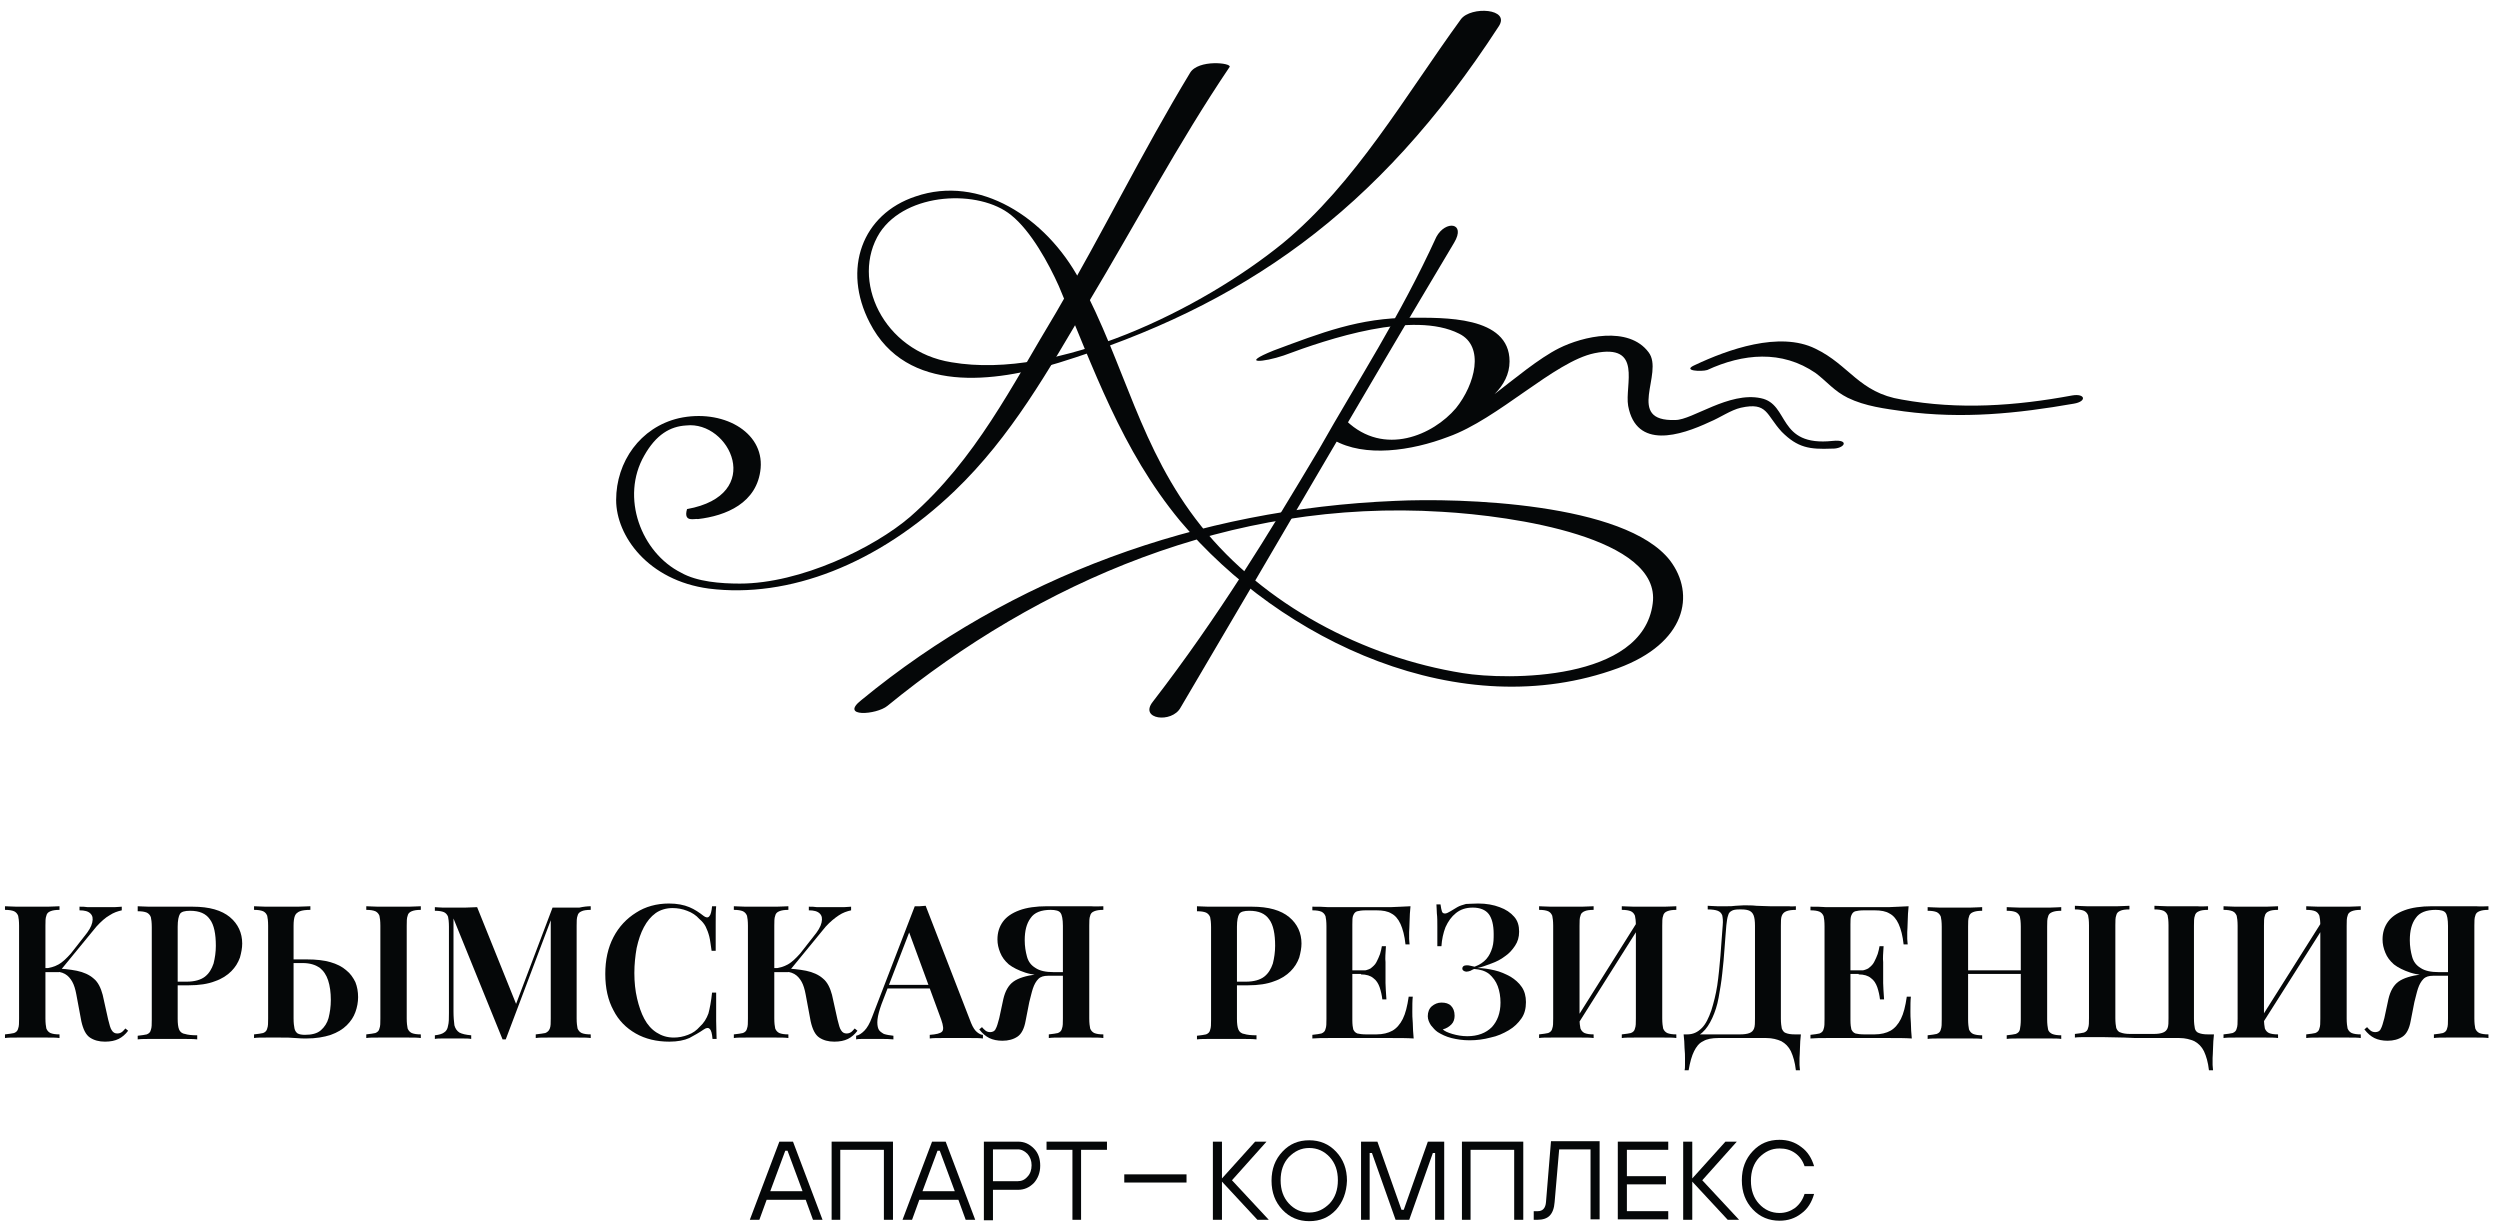 <svg width="151" height="74" viewBox="0 0 151 74" fill="none" xmlns="http://www.w3.org/2000/svg">
	<path d="M88.241 1.159C84.865 5.798 81.873 11.068 77.481 14.691C72.623 18.643 63.895 22.98 57.472 21.882C53.328 21.224 51.351 16.887 53.135 14.06C54.755 11.589 59.146 11.425 61.068 12.989C62.275 13.95 63.346 15.926 63.95 17.271C66.063 22.267 67.737 27.18 71.278 31.461C77.399 38.735 88.241 43.84 97.737 40.354C101.827 38.845 102.431 35.908 100.866 33.849C98.149 30.363 88.186 30.062 84.261 30.254C72.349 30.748 61.123 34.81 52.037 42.276C50.665 43.346 52.943 43.181 53.602 42.633C62.742 35.167 74.352 30.116 87.088 30.912C91.424 31.16 100.372 32.477 99.823 36.457C99.22 41.15 91.04 41.095 88.35 40.656C82.339 39.696 76.328 36.512 72.541 31.763C68.808 27.07 67.984 22.074 65.212 16.914C63.181 13.127 59.146 10.546 55.304 11.864C52.065 12.934 50.857 16.256 52.532 19.494C54.755 23.831 60.107 23.09 63.95 21.91C75.011 18.479 83.19 12.88 90.519 1.599C91.26 0.501 88.844 0.363 88.241 1.159Z" fill="#050708"/>
	<path d="M86.757 14.307C84.534 19.165 82.063 22.898 79.675 27.125C76.601 32.285 73.609 37.225 69.63 42.385C68.779 43.456 70.782 43.703 71.304 42.742C76.848 33.355 82.255 23.996 87.827 14.663C88.568 13.428 87.306 13.291 86.757 14.307Z" fill="#050708"/>
	<path d="M110.692 26.631C107.316 26.988 108.112 24.407 106.356 24.051C104.434 23.639 102.211 25.368 101.196 25.368C98.121 25.478 100.537 22.541 99.576 21.279C98.368 19.659 95.596 20.318 94.169 21.032C92.961 21.635 91.452 22.898 90.272 23.804C90.82 23.255 91.177 22.596 91.177 21.828C91.177 19.055 87.142 19.192 85.221 19.192C82.092 19.192 79.814 20.098 76.932 21.169C74.819 22.02 76.328 21.882 77.536 21.471C80.253 20.455 85.358 18.753 88.131 20.153C89.695 20.922 89.091 23.227 87.939 24.655C86.566 26.274 83.602 27.591 81.324 25.423C81.269 25.368 81.214 25.313 81.077 25.313C81.077 25.368 81.022 25.505 81.022 25.56C80.967 25.615 80.967 25.752 80.912 25.807C80.912 25.807 80.912 25.862 80.857 25.862C80.665 26.164 80.5 26.466 80.308 26.768C80.308 26.768 80.5 26.576 80.555 26.576C82.422 27.646 85.249 27.235 87.472 26.384C90.491 25.313 93.895 21.828 96.31 21.333C99.247 20.73 98.121 23.255 98.341 24.517C98.835 27.152 101.47 26.329 103.282 25.478C103.885 25.231 104.544 24.764 105.148 24.627C106.767 24.27 106.658 25.039 107.618 26.082C108.579 27.043 109.293 27.152 110.638 27.097C111.406 27.125 111.763 26.521 110.692 26.631Z" fill="#050708"/>
	<path d="M71.881 4.398C68.944 9.257 66.638 14.005 63.811 18.836C61.094 23.337 58.953 27.729 54.973 31.215C52.805 33.081 48.358 35.249 44.681 35.249C43.528 35.249 42.1 35.139 41.14 34.591C38.724 33.383 37.462 30.034 38.917 27.509C39.63 26.247 40.481 25.753 41.442 25.698C44.077 25.396 46.245 29.897 41.497 30.748C41.25 31.599 41.991 31.297 42.155 31.352C43.83 31.16 45.751 30.391 45.943 28.278C46.135 26.054 43.61 24.682 41.003 25.259C38.67 25.807 37.215 27.893 37.215 30.199C37.215 32.367 39.136 35.057 42.814 35.551C47.617 36.155 53.025 34.096 57.663 29.65C61.094 26.356 63.317 22.377 65.733 18.287C68.615 13.483 71.14 8.68 74.269 4.042C74.406 3.795 72.375 3.575 71.881 4.398Z" fill="#050708"/>
	<path d="M103.117 22.349C105.258 21.361 107.618 21.114 109.677 22.541C110.363 23.063 110.775 23.612 111.598 24.023C112.668 24.545 113.849 24.682 115.001 24.847C118.542 25.313 121.808 24.984 125.267 24.38C126.063 24.243 125.953 23.749 125.157 23.886C121.753 24.517 118.323 24.765 114.864 24.133C112.284 23.721 111.708 22.047 109.649 21.059C107.481 19.989 104.352 21.114 102.376 22.047C101.552 22.404 102.76 22.459 103.117 22.349Z" fill="#050708"/>
	<path d="M3.594 54.737V54.956C3.347 54.956 3.183 54.984 3.046 55.039C2.908 55.094 2.826 55.176 2.799 55.313C2.744 55.45 2.744 55.643 2.744 55.917V61.516C2.744 61.791 2.771 61.983 2.799 62.12C2.853 62.257 2.936 62.34 3.046 62.395C3.183 62.45 3.347 62.477 3.594 62.477V62.697C3.402 62.669 3.155 62.669 2.881 62.669C2.606 62.669 2.277 62.669 1.975 62.669C1.646 62.669 1.316 62.669 1.014 62.669C0.712 62.669 0.465 62.669 0.301 62.697V62.477C0.548 62.45 0.74 62.422 0.85 62.395C0.987 62.34 1.069 62.257 1.097 62.12C1.152 61.983 1.152 61.791 1.152 61.516V55.917C1.152 55.643 1.124 55.423 1.097 55.313C1.042 55.176 0.96 55.094 0.85 55.039C0.712 54.984 0.548 54.956 0.301 54.956V54.737C0.493 54.737 0.74 54.764 1.014 54.764C1.316 54.764 1.618 54.764 1.975 54.764C2.277 54.764 2.579 54.764 2.881 54.764C3.183 54.764 3.402 54.737 3.594 54.737ZM3.21 58.497C3.732 58.497 4.226 58.552 4.637 58.634C5.049 58.717 5.406 58.881 5.653 59.101C5.928 59.321 6.092 59.677 6.202 60.089L6.531 61.571C6.614 61.901 6.669 62.12 6.751 62.23C6.833 62.367 6.943 62.422 7.08 62.422C7.19 62.422 7.272 62.395 7.355 62.34C7.437 62.285 7.492 62.203 7.574 62.12L7.739 62.257C7.574 62.477 7.382 62.642 7.163 62.752C6.943 62.861 6.669 62.916 6.339 62.916C5.982 62.916 5.68 62.834 5.433 62.669C5.186 62.504 5.022 62.175 4.912 61.681L4.61 60.062C4.555 59.76 4.473 59.485 4.363 59.293C4.253 59.101 4.116 58.936 3.924 58.827C3.732 58.717 3.457 58.662 3.073 58.662H2.442V58.47H3.21V58.497ZM2.689 58.689V58.497C3.018 58.47 3.293 58.387 3.54 58.25C3.787 58.113 4.034 57.866 4.281 57.591L5.077 56.576C5.351 56.246 5.516 55.972 5.571 55.725C5.626 55.478 5.598 55.313 5.461 55.176C5.324 55.039 5.104 54.984 4.802 54.984V54.764C4.967 54.764 5.132 54.764 5.296 54.792C5.461 54.792 5.626 54.792 5.79 54.792C5.955 54.792 6.147 54.792 6.339 54.792C6.559 54.792 6.751 54.792 6.916 54.792C7.08 54.792 7.245 54.764 7.355 54.764V54.984C7.108 55.039 6.861 55.121 6.614 55.286C6.367 55.423 6.092 55.67 5.818 55.972L3.567 58.717H2.689V58.689Z" fill="#050708"/>
	<path d="M8.289 54.737C8.481 54.737 8.728 54.764 9.003 54.764C9.305 54.764 9.579 54.764 9.881 54.764C10.238 54.764 10.595 54.764 10.924 54.764C11.253 54.764 11.5 54.764 11.638 54.764C12.653 54.764 13.394 54.984 13.888 55.396C14.382 55.807 14.629 56.356 14.629 56.987C14.629 57.262 14.575 57.536 14.492 57.838C14.382 58.14 14.218 58.415 13.971 58.662C13.724 58.909 13.394 59.128 12.983 59.266C12.571 59.43 12.022 59.513 11.391 59.513H10.265V59.293H11.281C11.747 59.293 12.132 59.183 12.379 58.991C12.626 58.799 12.79 58.525 12.9 58.195C12.983 57.866 13.037 57.509 13.037 57.125C13.037 56.411 12.928 55.862 12.681 55.533C12.434 55.176 12.049 55.011 11.473 55.011C11.171 55.011 10.951 55.066 10.869 55.203C10.787 55.341 10.732 55.588 10.732 55.972V61.544C10.732 61.818 10.759 62.038 10.814 62.175C10.869 62.312 10.979 62.422 11.171 62.45C11.336 62.504 11.583 62.532 11.912 62.532V62.779C11.693 62.752 11.418 62.752 11.061 62.752C10.704 62.752 10.348 62.752 9.991 62.752C9.661 62.752 9.36 62.752 9.085 62.752C8.783 62.752 8.536 62.752 8.317 62.779V62.559C8.564 62.532 8.756 62.504 8.865 62.477C9.003 62.422 9.085 62.34 9.112 62.203C9.167 62.065 9.167 61.873 9.167 61.599V55.999C9.167 55.725 9.14 55.505 9.112 55.396C9.058 55.258 8.975 55.176 8.865 55.121C8.728 55.066 8.564 55.039 8.317 55.039V54.737H8.289Z" fill="#050708"/>
	<path d="M18.747 54.737V54.956C18.473 54.956 18.253 54.984 18.116 55.039C17.979 55.094 17.869 55.176 17.814 55.313C17.759 55.45 17.732 55.643 17.732 55.917V61.516C17.732 61.791 17.759 61.983 17.787 62.12C17.814 62.257 17.896 62.367 17.979 62.422C18.088 62.477 18.226 62.504 18.418 62.504C18.83 62.504 19.159 62.422 19.378 62.23C19.598 62.038 19.763 61.791 19.845 61.489C19.927 61.16 19.982 60.803 19.982 60.391C19.982 59.952 19.927 59.54 19.818 59.211C19.708 58.881 19.543 58.634 19.296 58.442C19.049 58.278 18.72 58.168 18.281 58.168C18.143 58.168 17.979 58.168 17.841 58.168C17.677 58.168 17.54 58.168 17.402 58.168C17.265 58.168 17.128 58.168 17.046 58.168L17.018 57.948C17.32 57.948 17.594 57.948 17.869 57.948C18.143 57.948 18.363 57.948 18.528 57.948C19.104 57.948 19.571 58.003 19.955 58.113C20.339 58.223 20.669 58.387 20.916 58.607C21.163 58.799 21.327 59.046 21.465 59.321C21.574 59.595 21.629 59.897 21.629 60.226C21.629 60.528 21.574 60.83 21.465 61.132C21.355 61.434 21.19 61.681 20.943 61.928C20.696 62.175 20.367 62.367 19.982 62.504C19.571 62.642 19.077 62.724 18.5 62.724C18.335 62.724 18.116 62.724 17.841 62.697C17.567 62.669 17.293 62.669 16.963 62.669C16.661 62.669 16.359 62.669 16.057 62.669C15.755 62.669 15.508 62.669 15.344 62.697V62.477C15.591 62.45 15.783 62.422 15.893 62.395C16.03 62.34 16.112 62.257 16.14 62.12C16.195 61.983 16.195 61.791 16.195 61.516V55.917C16.195 55.643 16.167 55.423 16.14 55.313C16.085 55.176 16.003 55.094 15.893 55.039C15.755 54.984 15.591 54.956 15.344 54.956V54.737C15.536 54.737 15.783 54.764 16.057 54.764C16.359 54.764 16.661 54.764 17.018 54.764C17.347 54.764 17.677 54.764 17.979 54.764C18.281 54.764 18.555 54.737 18.747 54.737ZM25.417 54.737V54.956C25.17 54.956 25.005 54.984 24.868 55.039C24.731 55.094 24.648 55.176 24.621 55.313C24.566 55.45 24.566 55.643 24.566 55.917V61.516C24.566 61.791 24.593 61.983 24.621 62.12C24.676 62.257 24.758 62.34 24.868 62.395C25.005 62.45 25.17 62.477 25.417 62.477V62.697C25.225 62.669 24.978 62.669 24.703 62.669C24.401 62.669 24.099 62.669 23.798 62.669C23.468 62.669 23.139 62.669 22.837 62.669C22.535 62.669 22.288 62.669 22.123 62.697V62.477C22.37 62.45 22.562 62.422 22.672 62.395C22.809 62.34 22.892 62.257 22.919 62.12C22.974 61.983 22.974 61.791 22.974 61.516V55.917C22.974 55.643 22.947 55.423 22.919 55.313C22.864 55.176 22.782 55.094 22.672 55.039C22.535 54.984 22.37 54.956 22.123 54.956V54.737C22.315 54.737 22.562 54.764 22.837 54.764C23.139 54.764 23.441 54.764 23.798 54.764C24.099 54.764 24.401 54.764 24.703 54.764C24.978 54.764 25.225 54.737 25.417 54.737Z" fill="#050708"/>
	<path d="M35.68 54.737V54.956C35.433 54.956 35.241 54.984 35.131 55.039C34.994 55.094 34.912 55.176 34.884 55.313C34.829 55.45 34.829 55.643 34.829 55.917V61.516C34.829 61.791 34.857 61.983 34.884 62.12C34.939 62.257 35.021 62.34 35.131 62.395C35.268 62.45 35.433 62.477 35.68 62.477V62.697C35.488 62.669 35.241 62.669 34.939 62.669C34.637 62.669 34.335 62.669 34.033 62.669C33.704 62.669 33.374 62.669 33.073 62.669C32.771 62.669 32.524 62.669 32.359 62.697V62.477C32.606 62.45 32.798 62.422 32.935 62.395C33.073 62.34 33.155 62.257 33.21 62.12C33.265 61.983 33.265 61.791 33.265 61.516V55.368H33.347L30.547 62.779H30.355L27.391 55.478V61.077C27.391 61.434 27.418 61.709 27.446 61.928C27.501 62.12 27.583 62.257 27.748 62.367C27.913 62.45 28.132 62.504 28.461 62.532V62.752C28.324 62.724 28.132 62.724 27.913 62.724C27.693 62.724 27.473 62.724 27.281 62.724C27.089 62.724 26.924 62.724 26.732 62.724C26.54 62.724 26.403 62.724 26.266 62.752V62.532C26.513 62.504 26.705 62.45 26.815 62.367C26.952 62.285 27.034 62.148 27.062 61.956C27.116 61.763 27.116 61.516 27.116 61.187V55.972C27.116 55.697 27.089 55.478 27.062 55.368C27.007 55.231 26.924 55.148 26.815 55.094C26.677 55.039 26.513 55.011 26.266 55.011V54.792C26.375 54.792 26.54 54.819 26.732 54.819C26.924 54.819 27.089 54.819 27.281 54.819C27.556 54.819 27.83 54.819 28.105 54.819C28.379 54.819 28.599 54.792 28.818 54.792L31.261 60.858L31.014 61.05L33.374 54.819C33.484 54.819 33.594 54.819 33.731 54.819C33.869 54.819 33.978 54.819 34.088 54.819C34.39 54.819 34.692 54.819 34.994 54.819C35.241 54.764 35.488 54.737 35.68 54.737Z" fill="#050708"/>
	<path d="M40.401 54.572C40.895 54.572 41.307 54.655 41.636 54.792C41.966 54.929 42.24 55.121 42.487 55.313C42.624 55.423 42.762 55.451 42.844 55.341C42.926 55.258 42.981 55.039 43.009 54.737H43.256C43.228 55.011 43.228 55.368 43.228 55.78C43.228 56.192 43.228 56.741 43.228 57.427H42.981C42.926 57.097 42.899 56.795 42.844 56.576C42.789 56.356 42.707 56.137 42.624 55.972C42.542 55.807 42.405 55.643 42.24 55.505C42.048 55.286 41.801 55.121 41.499 55.011C41.225 54.902 40.923 54.847 40.621 54.847C40.237 54.847 39.88 54.956 39.605 55.149C39.303 55.368 39.084 55.643 38.892 55.999C38.7 56.356 38.562 56.768 38.453 57.262C38.37 57.729 38.315 58.25 38.315 58.772C38.315 59.321 38.37 59.842 38.48 60.309C38.59 60.775 38.727 61.187 38.919 61.544C39.111 61.901 39.358 62.175 39.66 62.367C39.962 62.559 40.291 62.669 40.703 62.669C40.978 62.669 41.28 62.614 41.554 62.505C41.856 62.395 42.075 62.23 42.268 62.011C42.515 61.791 42.679 61.517 42.789 61.215C42.871 60.913 42.954 60.474 43.009 59.952H43.256C43.256 60.666 43.256 61.242 43.256 61.654C43.256 62.093 43.283 62.45 43.283 62.752H43.036C43.009 62.422 42.954 62.23 42.871 62.148C42.789 62.065 42.679 62.065 42.515 62.175C42.24 62.367 41.938 62.532 41.636 62.697C41.334 62.834 40.923 62.916 40.429 62.916C39.66 62.916 38.974 62.752 38.398 62.422C37.821 62.093 37.355 61.626 37.053 61.022C36.723 60.419 36.559 59.678 36.559 58.827C36.559 57.976 36.723 57.235 37.053 56.603C37.382 55.972 37.849 55.478 38.425 55.121C38.974 54.764 39.66 54.572 40.401 54.572Z" fill="#050708"/>
	<path d="M47.618 54.737V54.956C47.371 54.956 47.206 54.984 47.069 55.039C46.932 55.094 46.849 55.176 46.822 55.313C46.767 55.45 46.767 55.643 46.767 55.917V61.516C46.767 61.791 46.794 61.983 46.822 62.12C46.877 62.257 46.959 62.34 47.069 62.395C47.206 62.45 47.371 62.477 47.618 62.477V62.697C47.426 62.669 47.179 62.669 46.904 62.669C46.602 62.669 46.3 62.669 45.998 62.669C45.669 62.669 45.34 62.669 45.038 62.669C44.736 62.669 44.489 62.669 44.324 62.697V62.477C44.571 62.45 44.763 62.422 44.873 62.395C45.01 62.34 45.093 62.257 45.12 62.12C45.175 61.983 45.175 61.791 45.175 61.516V55.917C45.175 55.643 45.148 55.423 45.12 55.313C45.065 55.176 44.983 55.094 44.873 55.039C44.736 54.984 44.571 54.956 44.324 54.956V54.737C44.516 54.737 44.763 54.764 45.038 54.764C45.34 54.764 45.642 54.764 45.998 54.764C46.3 54.764 46.602 54.764 46.904 54.764C47.206 54.764 47.426 54.737 47.618 54.737ZM47.261 58.497C47.783 58.497 48.277 58.552 48.688 58.634C49.1 58.717 49.457 58.881 49.704 59.101C49.978 59.321 50.143 59.677 50.253 60.089L50.582 61.571C50.665 61.901 50.719 62.12 50.802 62.23C50.884 62.367 50.994 62.422 51.131 62.422C51.241 62.422 51.323 62.395 51.406 62.34C51.488 62.285 51.543 62.203 51.625 62.12L51.79 62.257C51.625 62.477 51.433 62.642 51.214 62.752C50.994 62.861 50.719 62.916 50.39 62.916C50.033 62.916 49.731 62.834 49.484 62.669C49.237 62.504 49.073 62.175 48.963 61.681L48.661 60.062C48.606 59.76 48.524 59.485 48.414 59.293C48.304 59.101 48.167 58.936 47.975 58.827C47.783 58.717 47.508 58.662 47.124 58.662H46.493V58.47H47.261V58.497ZM46.74 58.689V58.497C47.069 58.47 47.343 58.387 47.59 58.25C47.837 58.113 48.084 57.866 48.331 57.591L49.127 56.576C49.402 56.246 49.567 55.972 49.622 55.725C49.676 55.478 49.649 55.313 49.512 55.176C49.374 55.039 49.155 54.984 48.853 54.984V54.764C49.018 54.764 49.182 54.764 49.347 54.792C49.512 54.792 49.676 54.792 49.841 54.792C50.006 54.792 50.198 54.792 50.39 54.792C50.61 54.792 50.802 54.792 50.967 54.792C51.131 54.792 51.296 54.764 51.406 54.764V54.984C51.159 55.039 50.912 55.121 50.665 55.286C50.418 55.45 50.143 55.67 49.869 55.972L47.618 58.717H46.74V58.689Z" fill="#050708"/>
	<path d="M55.91 54.709L58.655 61.791C58.765 62.065 58.902 62.258 59.012 62.34C59.149 62.45 59.259 62.505 59.369 62.505V62.724C59.177 62.697 58.93 62.697 58.655 62.697C58.381 62.697 58.106 62.697 57.804 62.697C57.475 62.697 57.173 62.697 56.871 62.697C56.597 62.697 56.35 62.697 56.157 62.724V62.505C56.542 62.477 56.789 62.422 56.898 62.312C57.008 62.203 56.981 61.956 56.844 61.571L54.867 56.192L55.059 55.945L53.248 60.638C53.111 61.022 53.028 61.324 53.001 61.571C52.974 61.818 53.001 62.011 53.056 62.148C53.111 62.285 53.248 62.367 53.385 62.45C53.55 62.505 53.742 62.532 53.962 62.559V62.779C53.715 62.752 53.495 62.752 53.248 62.752C53.028 62.752 52.809 62.752 52.562 62.752C52.397 62.752 52.232 62.752 52.095 62.752C51.958 62.752 51.821 62.752 51.711 62.779V62.559C51.876 62.532 52.04 62.422 52.205 62.258C52.37 62.093 52.534 61.818 52.672 61.434L55.252 54.737C55.334 54.737 55.444 54.737 55.554 54.737C55.663 54.737 55.828 54.709 55.91 54.709ZM56.898 59.485V59.705H53.523L53.632 59.485H56.898Z" fill="#050708"/>
	<path d="M64.528 58.744L64.501 58.936H63.293C63.046 58.936 62.854 58.991 62.717 59.128C62.579 59.266 62.47 59.458 62.387 59.705C62.305 59.952 62.25 60.226 62.168 60.528L61.948 61.654C61.866 62.12 61.701 62.45 61.454 62.614C61.207 62.779 60.905 62.861 60.548 62.861C60.246 62.861 59.972 62.806 59.752 62.697C59.533 62.587 59.341 62.422 59.148 62.175L59.313 62.038C59.395 62.148 59.478 62.203 59.533 62.257C59.615 62.312 59.697 62.34 59.807 62.34C59.944 62.34 60.082 62.285 60.136 62.148C60.219 62.01 60.274 61.791 60.356 61.489L60.603 60.336C60.713 59.87 60.905 59.513 61.207 59.293C61.509 59.074 61.975 58.936 62.579 58.854C62.717 58.827 62.854 58.799 63.019 58.799C63.156 58.772 63.348 58.772 63.595 58.744C63.815 58.799 64.116 58.772 64.528 58.744ZM66.642 54.737V54.956C66.395 54.956 66.23 54.984 66.093 55.039C65.955 55.094 65.873 55.176 65.846 55.313C65.791 55.45 65.791 55.643 65.791 55.917V61.516C65.791 61.791 65.818 61.983 65.846 62.12C65.9 62.257 65.983 62.34 66.093 62.395C66.23 62.45 66.395 62.477 66.642 62.477V62.697C66.45 62.669 66.23 62.669 65.928 62.669C65.626 62.669 65.324 62.669 64.967 62.669C64.665 62.669 64.391 62.669 64.089 62.669C63.787 62.669 63.54 62.669 63.348 62.697V62.477C63.595 62.45 63.787 62.422 63.897 62.395C64.034 62.34 64.116 62.257 64.144 62.12C64.199 61.983 64.199 61.791 64.199 61.516V55.917C64.199 55.533 64.144 55.258 64.061 55.148C63.979 55.011 63.76 54.956 63.458 54.956C62.881 54.956 62.47 55.121 62.25 55.45C62.003 55.78 61.893 56.219 61.893 56.795C61.893 57.152 61.948 57.482 62.03 57.783C62.113 58.085 62.277 58.305 62.552 58.47C62.799 58.634 63.156 58.717 63.65 58.717H64.611V58.936H63.513C62.881 58.936 62.332 58.881 61.921 58.744C61.509 58.607 61.179 58.442 60.932 58.25C60.685 58.031 60.521 57.811 60.411 57.536C60.301 57.262 60.246 57.015 60.246 56.74C60.246 56.329 60.356 55.972 60.576 55.67C60.795 55.368 61.125 55.148 61.564 54.984C62.003 54.819 62.579 54.737 63.238 54.737C63.375 54.737 63.622 54.737 63.952 54.737C64.281 54.737 64.638 54.737 64.995 54.737C65.297 54.737 65.571 54.737 65.873 54.737C66.202 54.764 66.45 54.737 66.642 54.737Z" fill="#050708"/>
	<path d="M72.269 54.737C72.462 54.737 72.709 54.764 72.983 54.764C73.285 54.764 73.56 54.764 73.862 54.764C74.218 54.764 74.575 54.764 74.904 54.764C75.234 54.764 75.481 54.764 75.618 54.764C76.634 54.764 77.375 54.984 77.869 55.396C78.363 55.807 78.61 56.356 78.61 56.987C78.61 57.262 78.555 57.536 78.473 57.838C78.363 58.14 78.198 58.415 77.951 58.662C77.704 58.909 77.375 59.128 76.963 59.266C76.551 59.43 76.002 59.513 75.371 59.513H74.246V59.293H75.261C75.728 59.293 76.112 59.183 76.359 58.991C76.606 58.799 76.771 58.525 76.881 58.195C76.963 57.866 77.018 57.509 77.018 57.125C77.018 56.411 76.908 55.862 76.661 55.533C76.414 55.176 76.03 55.011 75.453 55.011C75.151 55.011 74.932 55.066 74.85 55.203C74.767 55.341 74.712 55.588 74.712 55.972V61.544C74.712 61.818 74.74 62.038 74.795 62.175C74.85 62.312 74.959 62.422 75.151 62.45C75.316 62.504 75.563 62.532 75.893 62.532V62.779C75.673 62.752 75.398 62.752 75.042 62.752C74.685 62.752 74.328 62.752 73.971 62.752C73.642 62.752 73.34 62.752 73.066 62.752C72.764 62.752 72.517 62.752 72.297 62.779V62.559C72.544 62.532 72.736 62.504 72.846 62.477C72.983 62.422 73.066 62.34 73.093 62.203C73.148 62.065 73.148 61.873 73.148 61.599V55.999C73.148 55.725 73.12 55.505 73.093 55.396C73.038 55.258 72.956 55.176 72.846 55.121C72.709 55.066 72.544 55.039 72.297 55.039V54.737H72.269Z" fill="#050708"/>
	<path d="M85.194 54.737C85.167 55.039 85.139 55.341 85.139 55.643C85.139 55.944 85.112 56.164 85.112 56.301C85.112 56.439 85.112 56.576 85.112 56.713C85.112 56.85 85.139 56.96 85.139 57.042H84.892C84.838 56.521 84.728 56.109 84.59 55.807C84.453 55.505 84.261 55.286 84.041 55.176C83.822 55.039 83.52 54.984 83.136 54.984H82.504C82.257 54.984 82.093 55.011 81.983 55.039C81.873 55.066 81.791 55.148 81.736 55.286C81.681 55.396 81.681 55.588 81.681 55.835V61.626C81.681 61.873 81.708 62.065 81.736 62.175C81.791 62.285 81.846 62.367 81.983 62.422C82.093 62.45 82.285 62.477 82.504 62.477H83.136C83.52 62.477 83.849 62.395 84.096 62.257C84.343 62.12 84.563 61.873 84.728 61.544C84.892 61.214 85.002 60.775 85.085 60.199H85.332C85.304 60.446 85.304 60.72 85.304 61.105C85.304 61.269 85.304 61.489 85.332 61.791C85.332 62.093 85.359 62.395 85.386 62.724C85.002 62.697 84.563 62.697 84.096 62.697C83.602 62.697 83.191 62.697 82.806 62.697C82.614 62.697 82.395 62.697 82.12 62.697C81.846 62.697 81.544 62.697 81.214 62.697C80.885 62.697 80.556 62.697 80.226 62.697C79.897 62.697 79.567 62.697 79.266 62.724V62.504C79.513 62.477 79.705 62.45 79.815 62.422C79.952 62.367 80.034 62.285 80.062 62.148C80.117 62.01 80.117 61.818 80.117 61.544V55.944C80.117 55.67 80.089 55.45 80.062 55.341C80.007 55.203 79.924 55.121 79.815 55.066C79.677 55.011 79.513 54.984 79.266 54.984V54.764C79.567 54.764 79.897 54.764 80.226 54.792C80.556 54.792 80.885 54.792 81.214 54.792C81.544 54.792 81.846 54.792 82.12 54.792C82.395 54.792 82.642 54.792 82.806 54.792C83.163 54.792 83.547 54.792 83.987 54.792C84.453 54.764 84.865 54.764 85.194 54.737ZM83.383 58.607V58.827H81.379V58.607H83.383ZM83.712 57.125C83.685 57.564 83.657 57.893 83.685 58.113C83.685 58.332 83.685 58.552 83.685 58.744C83.685 58.936 83.685 59.128 83.685 59.375C83.685 59.595 83.712 59.924 83.74 60.364H83.493C83.465 60.117 83.41 59.87 83.328 59.623C83.246 59.403 83.136 59.211 82.944 59.074C82.779 58.936 82.532 58.854 82.203 58.854V58.634C82.45 58.634 82.614 58.58 82.779 58.497C82.916 58.387 83.053 58.278 83.136 58.113C83.218 57.948 83.3 57.783 83.355 57.619C83.41 57.454 83.438 57.289 83.465 57.152H83.712V57.125Z" fill="#050708"/>
	<path d="M89.285 54.572C89.779 54.572 90.218 54.655 90.575 54.792C90.959 54.929 91.234 55.121 91.453 55.368C91.673 55.615 91.755 55.917 91.755 56.274C91.755 56.603 91.673 56.878 91.508 57.125C91.344 57.372 91.151 57.592 90.904 57.756C90.657 57.948 90.383 58.086 90.081 58.195C89.779 58.305 89.504 58.415 89.23 58.47C89.587 58.47 89.916 58.525 90.273 58.607C90.63 58.689 90.932 58.827 91.234 58.991C91.508 59.156 91.755 59.376 91.92 59.623C92.085 59.87 92.167 60.172 92.167 60.528C92.167 60.913 92.085 61.242 91.892 61.517C91.7 61.791 91.453 62.038 91.124 62.23C90.795 62.422 90.438 62.587 90.026 62.669C89.614 62.779 89.203 62.834 88.763 62.834C88.352 62.834 87.995 62.779 87.666 62.697C87.336 62.614 87.062 62.477 86.842 62.34C86.677 62.23 86.568 62.093 86.43 61.928C86.321 61.764 86.238 61.571 86.238 61.379C86.238 61.132 86.321 60.913 86.485 60.775C86.65 60.638 86.842 60.556 87.062 60.556C87.309 60.556 87.501 60.611 87.638 60.748C87.775 60.885 87.858 61.077 87.858 61.352C87.858 61.544 87.803 61.736 87.666 61.873C87.528 62.011 87.364 62.12 87.144 62.175C87.254 62.285 87.446 62.367 87.72 62.45C87.995 62.532 88.297 62.587 88.626 62.587C89.257 62.587 89.752 62.395 90.108 62.038C90.438 61.681 90.63 61.187 90.63 60.556C90.63 60.199 90.575 59.87 90.465 59.568C90.355 59.266 90.163 59.019 89.944 58.827C89.697 58.635 89.395 58.552 89.038 58.525C88.956 58.552 88.873 58.607 88.818 58.635C88.736 58.662 88.654 58.689 88.571 58.689C88.516 58.689 88.434 58.662 88.407 58.635C88.352 58.607 88.324 58.552 88.324 58.497C88.324 58.388 88.407 58.305 88.571 58.305C88.654 58.305 88.736 58.305 88.818 58.333C88.901 58.36 88.983 58.36 89.065 58.388C89.367 58.278 89.614 58.113 89.779 57.921C89.944 57.729 90.053 57.509 90.136 57.235C90.218 56.96 90.218 56.686 90.218 56.411C90.218 55.862 90.108 55.451 89.916 55.204C89.724 54.956 89.395 54.819 88.956 54.819C88.544 54.819 88.215 54.929 87.94 55.149C87.666 55.368 87.473 55.643 87.309 55.999C87.171 56.356 87.089 56.741 87.062 57.152H86.815C86.815 56.686 86.815 56.274 86.815 55.972C86.815 55.67 86.815 55.396 86.787 55.176C86.787 54.956 86.76 54.792 86.76 54.627H87.007C87.034 54.819 87.062 54.956 87.089 55.039C87.117 55.149 87.199 55.176 87.281 55.176C87.364 55.176 87.473 55.121 87.611 55.039C87.748 54.956 87.885 54.874 88.022 54.792C88.16 54.709 88.352 54.655 88.544 54.6C88.709 54.6 88.956 54.572 89.285 54.572Z" fill="#050708"/>
	<path d="M96.255 54.737V54.956C96.008 54.956 95.816 54.984 95.706 55.039C95.568 55.094 95.486 55.176 95.459 55.313C95.404 55.45 95.404 55.643 95.404 55.917V61.516C95.404 61.791 95.431 61.983 95.459 62.12C95.514 62.257 95.596 62.34 95.706 62.395C95.843 62.45 96.008 62.477 96.255 62.477V62.697C96.062 62.669 95.816 62.669 95.541 62.669C95.239 62.669 94.937 62.669 94.635 62.669C94.306 62.669 93.977 62.669 93.675 62.669C93.373 62.669 93.126 62.669 92.961 62.697V62.477C93.208 62.45 93.4 62.422 93.51 62.395C93.647 62.34 93.73 62.257 93.757 62.12C93.812 61.983 93.812 61.791 93.812 61.516V55.917C93.812 55.643 93.784 55.423 93.757 55.313C93.702 55.176 93.62 55.094 93.51 55.039C93.373 54.984 93.208 54.956 92.961 54.956V54.737C93.153 54.737 93.373 54.764 93.675 54.764C93.977 54.764 94.278 54.764 94.635 54.764C94.937 54.764 95.239 54.764 95.541 54.764C95.816 54.764 96.062 54.737 96.255 54.737ZM99.054 55.423C99.054 55.588 99.054 55.752 99.054 55.917L95.019 62.312L94.965 61.928L99.054 55.423ZM101.25 54.737V54.956C101.003 54.956 100.838 54.984 100.701 55.039C100.564 55.094 100.482 55.176 100.454 55.313C100.399 55.45 100.399 55.643 100.399 55.917V61.516C100.399 61.791 100.427 61.983 100.454 62.12C100.509 62.257 100.591 62.34 100.701 62.395C100.838 62.45 101.003 62.477 101.25 62.477V62.697C101.085 62.669 100.838 62.669 100.536 62.669C100.235 62.669 99.905 62.669 99.576 62.669C99.301 62.669 98.999 62.669 98.697 62.669C98.395 62.669 98.148 62.669 97.956 62.697V62.477C98.203 62.45 98.395 62.422 98.505 62.395C98.643 62.34 98.725 62.257 98.752 62.12C98.807 61.983 98.807 61.791 98.807 61.516V55.917C98.807 55.643 98.78 55.423 98.752 55.313C98.698 55.176 98.615 55.094 98.505 55.039C98.368 54.984 98.203 54.956 97.956 54.956V54.737C98.148 54.737 98.395 54.764 98.697 54.764C98.999 54.764 99.274 54.764 99.576 54.764C99.905 54.764 100.235 54.764 100.536 54.764C100.838 54.764 101.058 54.737 101.25 54.737Z" fill="#050708"/>
	<path d="M108.471 54.737V54.957C108.224 54.957 108.032 54.984 107.895 55.039C107.757 55.094 107.675 55.176 107.62 55.313C107.565 55.451 107.565 55.643 107.565 55.917V61.517C107.565 61.791 107.593 61.983 107.62 62.12C107.675 62.258 107.757 62.367 107.867 62.395C108.004 62.45 108.169 62.477 108.416 62.477H108.773C108.745 62.752 108.718 63.026 108.718 63.301C108.718 63.575 108.691 63.767 108.691 63.904C108.691 64.042 108.691 64.179 108.691 64.316C108.691 64.453 108.718 64.536 108.718 64.645H108.471C108.416 64.151 108.306 63.795 108.169 63.493C108.032 63.218 107.84 63.026 107.593 62.889C107.346 62.779 107.044 62.697 106.687 62.697H103.777C103.421 62.697 103.091 62.752 102.872 62.889C102.625 62.999 102.46 63.218 102.323 63.493C102.185 63.767 102.076 64.151 101.993 64.645H101.746C101.774 64.563 101.774 64.453 101.774 64.316C101.774 64.179 101.774 64.069 101.774 63.904C101.774 63.767 101.774 63.575 101.746 63.301C101.746 63.026 101.719 62.752 101.691 62.477H105.095C105.342 62.477 105.534 62.45 105.671 62.395C105.809 62.34 105.891 62.258 105.946 62.12C106.001 61.983 106.001 61.764 106.001 61.517V55.917C106.001 55.643 105.973 55.423 105.918 55.286C105.863 55.149 105.781 55.066 105.671 55.011C105.561 54.957 105.397 54.929 105.177 54.929H105.04C104.848 54.929 104.683 54.957 104.601 55.011C104.491 55.066 104.409 55.149 104.381 55.286C104.326 55.423 104.299 55.643 104.271 55.89C104.244 56.329 104.189 56.796 104.162 57.29C104.134 57.784 104.079 58.278 104.024 58.799C103.97 59.321 103.887 59.787 103.805 60.254C103.723 60.721 103.585 61.132 103.421 61.489C103.256 61.846 103.064 62.148 102.817 62.367C102.57 62.587 102.268 62.697 101.911 62.697V62.477C102.268 62.477 102.542 62.34 102.789 62.093C103.036 61.846 103.201 61.489 103.366 61.023C103.503 60.583 103.64 60.062 103.723 59.513C103.805 58.964 103.86 58.36 103.915 57.729C103.97 57.097 103.997 56.494 104.052 55.89C104.079 55.615 104.052 55.423 104.024 55.286C103.97 55.149 103.887 55.066 103.75 55.011C103.613 54.957 103.393 54.929 103.146 54.929V54.71C103.311 54.71 103.503 54.737 103.723 54.737C103.942 54.737 104.134 54.737 104.326 54.737C104.491 54.737 104.656 54.737 104.82 54.71C104.985 54.71 105.15 54.682 105.314 54.682C105.589 54.682 105.863 54.682 106.083 54.71C106.33 54.71 106.604 54.737 106.906 54.737C107.099 54.737 107.291 54.737 107.483 54.737C107.675 54.737 107.867 54.737 108.059 54.737C108.196 54.764 108.361 54.737 108.471 54.737Z" fill="#050708"/>
	<path d="M115.28 54.737C115.253 55.039 115.225 55.341 115.225 55.643C115.225 55.944 115.198 56.164 115.198 56.301C115.198 56.439 115.198 56.576 115.198 56.713C115.198 56.85 115.225 56.96 115.225 57.042H114.978C114.923 56.521 114.814 56.109 114.676 55.807C114.539 55.505 114.347 55.286 114.127 55.176C113.908 55.039 113.606 54.984 113.222 54.984H112.59C112.343 54.984 112.179 55.011 112.069 55.039C111.959 55.066 111.877 55.148 111.822 55.286C111.767 55.396 111.767 55.588 111.767 55.835V61.626C111.767 61.873 111.794 62.065 111.822 62.175C111.877 62.285 111.932 62.367 112.069 62.422C112.179 62.45 112.371 62.477 112.59 62.477H113.222C113.606 62.477 113.935 62.395 114.182 62.257C114.429 62.12 114.649 61.873 114.814 61.544C114.978 61.214 115.088 60.775 115.17 60.199H115.417C115.39 60.446 115.39 60.72 115.39 61.105C115.39 61.269 115.39 61.489 115.417 61.791C115.417 62.093 115.445 62.395 115.472 62.724C115.088 62.697 114.649 62.697 114.182 62.697C113.688 62.697 113.277 62.697 112.892 62.697C112.7 62.697 112.481 62.697 112.206 62.697C111.932 62.697 111.63 62.697 111.3 62.697C110.971 62.697 110.642 62.697 110.312 62.697C109.983 62.697 109.653 62.697 109.352 62.724V62.504C109.599 62.477 109.791 62.45 109.901 62.422C110.038 62.367 110.12 62.285 110.148 62.148C110.202 62.01 110.202 61.818 110.202 61.544V55.944C110.202 55.67 110.175 55.45 110.148 55.341C110.093 55.203 110.01 55.121 109.901 55.066C109.763 55.011 109.599 54.984 109.352 54.984V54.764C109.653 54.764 109.983 54.764 110.312 54.792C110.642 54.792 110.971 54.792 111.3 54.792C111.63 54.792 111.932 54.792 112.206 54.792C112.481 54.792 112.728 54.792 112.892 54.792C113.249 54.792 113.633 54.792 114.073 54.792C114.539 54.764 114.923 54.764 115.28 54.737ZM113.469 58.607V58.827H111.465V58.607H113.469ZM113.771 57.125C113.743 57.564 113.716 57.893 113.743 58.113C113.743 58.332 113.743 58.552 113.743 58.744C113.743 58.936 113.743 59.128 113.743 59.375C113.743 59.595 113.771 59.924 113.798 60.364H113.551C113.524 60.117 113.469 59.87 113.386 59.623C113.304 59.403 113.194 59.211 113.002 59.074C112.837 58.936 112.59 58.854 112.261 58.854V58.634C112.508 58.634 112.673 58.58 112.837 58.497C112.975 58.387 113.112 58.278 113.194 58.113C113.277 57.948 113.359 57.783 113.414 57.619C113.469 57.454 113.496 57.289 113.524 57.152H113.771V57.125Z" fill="#050708"/>
	<path d="M116.43 62.751V62.532C116.677 62.504 116.869 62.477 116.979 62.449C117.116 62.394 117.198 62.312 117.226 62.175C117.281 62.038 117.281 61.846 117.281 61.571V55.972C117.281 55.697 117.253 55.478 117.226 55.368C117.171 55.231 117.088 55.148 116.979 55.093C116.841 55.038 116.677 55.011 116.43 55.011V54.791C116.622 54.791 116.841 54.819 117.143 54.819C117.445 54.819 117.747 54.819 118.104 54.819C118.406 54.819 118.708 54.819 119.01 54.819C119.312 54.819 119.531 54.791 119.723 54.791V55.011C119.476 55.011 119.312 55.038 119.174 55.093C119.037 55.148 118.955 55.231 118.927 55.368C118.873 55.505 118.873 55.697 118.873 55.972V61.571C118.873 61.846 118.9 62.038 118.927 62.175C118.982 62.312 119.065 62.394 119.174 62.449C119.312 62.504 119.476 62.532 119.723 62.532V62.751C119.531 62.724 119.284 62.724 119.01 62.724C118.708 62.724 118.406 62.724 118.104 62.724C117.775 62.724 117.445 62.724 117.143 62.724C116.841 62.724 116.594 62.724 116.43 62.751ZM118.214 58.826V58.607H122.688V58.826H118.214ZM121.206 62.751V62.532C121.453 62.504 121.645 62.477 121.754 62.449C121.892 62.394 121.974 62.312 122.002 62.175C122.029 62.038 122.056 61.846 122.056 61.571V55.972C122.056 55.697 122.029 55.478 122.002 55.368C121.947 55.231 121.864 55.148 121.754 55.093C121.617 55.038 121.453 55.011 121.206 55.011V54.791C121.398 54.791 121.672 54.819 121.974 54.819C122.276 54.819 122.578 54.819 122.88 54.819C123.209 54.819 123.511 54.819 123.813 54.819C124.115 54.819 124.335 54.791 124.499 54.791V55.011C124.252 55.011 124.088 55.038 123.95 55.093C123.813 55.148 123.731 55.231 123.703 55.368C123.648 55.505 123.648 55.697 123.648 55.972V61.571C123.648 61.846 123.676 62.038 123.703 62.175C123.731 62.312 123.84 62.394 123.95 62.449C124.088 62.504 124.252 62.532 124.499 62.532V62.751C124.335 62.724 124.088 62.724 123.813 62.724C123.511 62.724 123.209 62.724 122.88 62.724C122.578 62.724 122.276 62.724 121.974 62.724C121.645 62.724 121.398 62.724 121.206 62.751Z" fill="#050708"/>
	<path d="M133.366 54.737V54.956C133.119 54.956 132.927 54.984 132.817 55.039C132.68 55.094 132.598 55.176 132.57 55.313C132.515 55.45 132.515 55.643 132.515 55.917V61.516C132.515 61.791 132.543 61.983 132.57 62.12C132.598 62.258 132.708 62.367 132.817 62.395C132.955 62.45 133.119 62.477 133.366 62.477H133.723C133.696 62.752 133.668 63.026 133.668 63.3C133.668 63.575 133.641 63.767 133.641 63.904C133.641 64.042 133.641 64.179 133.641 64.316C133.641 64.453 133.668 64.536 133.668 64.645H133.421C133.366 64.151 133.257 63.795 133.119 63.493C132.982 63.218 132.79 63.026 132.543 62.889C132.296 62.779 131.994 62.697 131.637 62.697C131.39 62.697 131.116 62.697 130.841 62.697C130.567 62.697 130.292 62.697 130.045 62.697C129.798 62.697 129.551 62.697 129.359 62.697C129.085 62.697 128.755 62.697 128.316 62.669C127.877 62.669 127.438 62.642 126.999 62.642C126.669 62.642 126.34 62.642 126.038 62.642C125.736 62.642 125.489 62.642 125.324 62.669V62.45C125.571 62.422 125.763 62.395 125.873 62.367C126.01 62.312 126.093 62.23 126.12 62.093C126.175 61.956 126.175 61.764 126.175 61.489V55.89C126.175 55.615 126.148 55.396 126.12 55.286C126.065 55.149 125.983 55.066 125.873 55.011C125.736 54.956 125.571 54.929 125.324 54.929V54.709C125.516 54.709 125.736 54.737 126.038 54.737C126.34 54.737 126.642 54.737 126.999 54.737C127.3 54.737 127.602 54.737 127.904 54.737C128.206 54.737 128.426 54.709 128.618 54.709V54.929C128.371 54.929 128.179 54.956 128.069 55.011C127.932 55.066 127.849 55.149 127.822 55.286C127.767 55.423 127.767 55.615 127.767 55.89V61.489C127.767 61.764 127.794 61.956 127.822 62.093C127.877 62.23 127.959 62.34 128.096 62.367C128.234 62.422 128.426 62.45 128.673 62.45H130.073C130.32 62.45 130.512 62.422 130.649 62.367C130.786 62.312 130.869 62.23 130.924 62.093C130.978 61.956 130.978 61.736 130.978 61.489V55.89C130.978 55.615 130.951 55.396 130.924 55.286C130.869 55.149 130.786 55.066 130.676 55.011C130.539 54.956 130.375 54.929 130.128 54.929V54.709C130.32 54.709 130.567 54.737 130.869 54.737C131.171 54.737 131.445 54.737 131.747 54.737C132.076 54.737 132.406 54.737 132.708 54.737C132.955 54.764 133.202 54.737 133.366 54.737Z" fill="#050708"/>
	<path d="M137.594 54.737V54.956C137.347 54.956 137.155 54.984 137.046 55.039C136.908 55.094 136.826 55.176 136.798 55.313C136.744 55.45 136.744 55.643 136.744 55.917V61.516C136.744 61.791 136.771 61.983 136.798 62.12C136.853 62.257 136.936 62.34 137.046 62.395C137.183 62.45 137.347 62.477 137.594 62.477V62.697C137.402 62.669 137.155 62.669 136.881 62.669C136.579 62.669 136.277 62.669 135.975 62.669C135.646 62.669 135.316 62.669 135.014 62.669C134.712 62.669 134.465 62.669 134.301 62.697V62.477C134.548 62.45 134.74 62.422 134.85 62.395C134.987 62.34 135.069 62.257 135.097 62.12C135.152 61.983 135.152 61.791 135.152 61.516V55.917C135.152 55.643 135.124 55.423 135.097 55.313C135.042 55.176 134.96 55.094 134.85 55.039C134.712 54.984 134.548 54.956 134.301 54.956V54.737C134.493 54.737 134.712 54.764 135.014 54.764C135.316 54.764 135.618 54.764 135.975 54.764C136.277 54.764 136.579 54.764 136.881 54.764C137.155 54.764 137.402 54.737 137.594 54.737ZM140.394 55.423C140.394 55.588 140.394 55.752 140.394 55.917L136.359 62.285L136.304 61.901L140.394 55.423ZM142.59 54.737V54.956C142.343 54.956 142.178 54.984 142.041 55.039C141.904 55.094 141.821 55.176 141.794 55.313C141.739 55.45 141.739 55.643 141.739 55.917V61.516C141.739 61.791 141.766 61.983 141.794 62.12C141.849 62.257 141.931 62.34 142.041 62.395C142.178 62.45 142.343 62.477 142.59 62.477V62.697C142.425 62.669 142.178 62.669 141.876 62.669C141.574 62.669 141.245 62.669 140.916 62.669C140.641 62.669 140.339 62.669 140.037 62.669C139.735 62.669 139.488 62.669 139.296 62.697V62.477C139.543 62.45 139.735 62.422 139.845 62.395C139.982 62.34 140.065 62.257 140.092 62.12C140.147 61.983 140.147 61.791 140.147 61.516V55.917C140.147 55.643 140.12 55.423 140.092 55.313C140.037 55.176 139.955 55.094 139.845 55.039C139.708 54.984 139.543 54.956 139.296 54.956V54.737C139.488 54.737 139.735 54.764 140.037 54.764C140.339 54.764 140.614 54.764 140.916 54.764C141.245 54.764 141.574 54.764 141.876 54.764C142.178 54.764 142.398 54.737 142.59 54.737Z" fill="#050708"/>
	<path d="M148.188 58.744L148.161 58.936H146.953C146.706 58.936 146.514 58.991 146.377 59.128C146.24 59.266 146.13 59.458 146.047 59.705C145.965 59.952 145.91 60.226 145.828 60.528L145.608 61.654C145.526 62.12 145.361 62.45 145.114 62.614C144.867 62.779 144.565 62.861 144.208 62.861C143.906 62.861 143.632 62.806 143.412 62.697C143.193 62.587 143.001 62.422 142.809 62.175L142.973 62.038C143.056 62.148 143.138 62.203 143.193 62.257C143.275 62.312 143.358 62.34 143.467 62.34C143.605 62.34 143.742 62.285 143.797 62.148C143.879 62.01 143.934 61.791 144.016 61.489L144.263 60.336C144.373 59.87 144.565 59.513 144.867 59.293C145.169 59.074 145.636 58.936 146.24 58.854C146.377 58.827 146.514 58.799 146.679 58.799C146.816 58.772 147.008 58.772 147.255 58.744C147.475 58.799 147.804 58.772 148.188 58.744ZM150.302 54.737V54.956C150.055 54.956 149.89 54.984 149.753 55.039C149.616 55.094 149.533 55.176 149.506 55.313C149.451 55.45 149.451 55.643 149.451 55.917V61.516C149.451 61.791 149.478 61.983 149.506 62.12C149.561 62.257 149.643 62.34 149.753 62.395C149.89 62.45 150.055 62.477 150.302 62.477V62.697C150.11 62.669 149.89 62.669 149.588 62.669C149.286 62.669 148.984 62.669 148.627 62.669C148.326 62.669 148.051 62.669 147.749 62.669C147.447 62.669 147.2 62.669 147.008 62.697V62.477C147.255 62.45 147.447 62.422 147.557 62.395C147.694 62.34 147.777 62.257 147.804 62.12C147.859 61.983 147.859 61.791 147.859 61.516V55.917C147.859 55.533 147.804 55.258 147.722 55.148C147.639 55.011 147.42 54.956 147.118 54.956C146.541 54.956 146.13 55.121 145.91 55.45C145.663 55.78 145.553 56.219 145.553 56.795C145.553 57.152 145.608 57.482 145.691 57.783C145.773 58.085 145.938 58.305 146.212 58.47C146.459 58.634 146.816 58.717 147.31 58.717H148.271V58.936H147.173C146.541 58.936 145.992 58.881 145.581 58.744C145.169 58.607 144.84 58.442 144.593 58.25C144.346 58.031 144.181 57.811 144.071 57.536C143.961 57.262 143.906 57.015 143.906 56.74C143.906 56.329 144.016 55.972 144.236 55.67C144.455 55.368 144.785 55.148 145.224 54.984C145.663 54.819 146.24 54.737 146.898 54.737C147.036 54.737 147.283 54.737 147.612 54.737C147.941 54.737 148.298 54.737 148.655 54.737C148.957 54.737 149.231 54.737 149.533 54.737C149.89 54.764 150.11 54.737 150.302 54.737Z" fill="#050708"/>
	<path d="M45.289 73.676L47.073 68.955H47.897L49.681 73.676H49.104L48.665 72.468H46.305L45.865 73.676H45.289ZM46.524 71.947H48.473L47.567 69.504H47.43L46.524 71.947Z" fill="#050708"/>
	<path d="M50.23 73.676V68.955H53.936V73.676H53.387V69.449H50.752V73.676H50.23Z" fill="#050708"/>
	<path d="M54.512 73.676L56.296 68.955H57.119L58.903 73.676H58.327L57.888 72.468H55.527L55.088 73.676H54.512ZM55.719 71.947H57.668L56.762 69.504H56.625L55.719 71.947Z" fill="#050708"/>
	<path d="M59.426 73.676V68.955H61.484C61.869 68.955 62.17 69.092 62.445 69.367C62.719 69.641 62.829 69.998 62.829 70.41C62.829 70.822 62.692 71.178 62.445 71.453C62.17 71.727 61.869 71.865 61.484 71.865H59.975V73.704H59.426V73.676ZM59.975 71.343H61.484C61.704 71.343 61.896 71.261 62.061 71.069C62.225 70.904 62.308 70.657 62.308 70.382C62.308 70.108 62.225 69.888 62.061 69.696C61.896 69.531 61.704 69.422 61.484 69.422H59.975V71.343Z" fill="#050708"/>
	<path d="M64.775 73.676V69.449H63.211V68.955H66.861V69.449H65.297V73.676H64.775Z" fill="#050708"/>
	<path d="M73.258 73.676V68.955H73.807V71.178L75.81 68.955H76.497L74.411 71.288L76.634 73.676H75.948L73.807 71.37V73.676H73.258Z" fill="#050708"/>
	<path d="M80.698 73.072C80.259 73.539 79.738 73.758 79.079 73.758C78.448 73.758 77.899 73.539 77.46 73.072C77.02 72.605 76.801 72.029 76.801 71.315C76.801 70.602 77.02 70.025 77.46 69.559C77.899 69.092 78.42 68.873 79.079 68.873C79.71 68.873 80.259 69.092 80.698 69.559C81.138 70.025 81.357 70.602 81.357 71.315C81.33 72.029 81.11 72.605 80.698 73.072ZM77.844 72.688C78.173 73.045 78.585 73.237 79.079 73.237C79.573 73.237 79.957 73.045 80.314 72.688C80.643 72.331 80.808 71.864 80.808 71.288C80.808 70.712 80.643 70.245 80.314 69.888C79.985 69.531 79.573 69.339 79.079 69.339C78.585 69.339 78.201 69.531 77.844 69.888C77.514 70.245 77.35 70.712 77.35 71.288C77.35 71.864 77.514 72.331 77.844 72.688Z" fill="#050708"/>
	<path d="M82.207 73.676V68.955H83.195L84.65 73.072H84.787L86.242 68.955H87.23V73.676H86.681V69.641H86.544L85.117 73.676H84.293L82.866 69.641H82.728V73.676H82.207Z" fill="#050708"/>
	<path d="M88.301 73.676V68.955H92.006V73.676H91.457V69.449H88.822V73.676H88.301Z" fill="#050708"/>
	<path d="M92.637 73.704V73.155H92.884C93.186 73.155 93.35 72.963 93.378 72.606L93.68 68.928H96.617V73.649H96.068V69.422H94.174L93.899 72.606C93.872 72.99 93.762 73.264 93.597 73.429C93.433 73.594 93.186 73.676 92.856 73.676H92.637V73.704Z" fill="#050708"/>
	<path d="M97.715 73.676V68.955H100.762V69.449H98.264V71.041H100.624V71.535H98.264V73.154H100.762V73.649H97.715V73.676Z" fill="#050708"/>
	<path d="M101.664 73.676V68.955H102.213V71.178L104.217 68.955H104.903L102.817 71.288L105.04 73.676H104.354L102.213 71.37V73.676H101.664Z" fill="#050708"/>
	<path d="M108.995 72.112H109.571C109.434 72.606 109.187 73.017 108.803 73.292C108.418 73.594 107.979 73.731 107.485 73.731C106.854 73.731 106.305 73.511 105.866 73.045C105.427 72.578 105.207 72.002 105.207 71.288C105.207 70.574 105.427 69.998 105.866 69.531C106.305 69.065 106.826 68.845 107.485 68.845C107.979 68.845 108.418 68.983 108.803 69.284C109.187 69.559 109.434 69.971 109.571 70.437H108.995C108.885 70.108 108.693 69.833 108.418 69.641C108.144 69.449 107.842 69.367 107.485 69.367C106.991 69.367 106.607 69.559 106.25 69.916C105.921 70.272 105.756 70.739 105.756 71.316C105.756 71.892 105.921 72.359 106.25 72.715C106.579 73.072 106.991 73.264 107.485 73.264C107.842 73.264 108.144 73.154 108.418 72.962C108.693 72.743 108.885 72.468 108.995 72.112Z" fill="#050708"/>
	<path d="M67.906 70.931V71.425H69.388H70.184H71.666V70.931H70.184H69.388H67.906Z" fill="#050708"/>
</svg>
